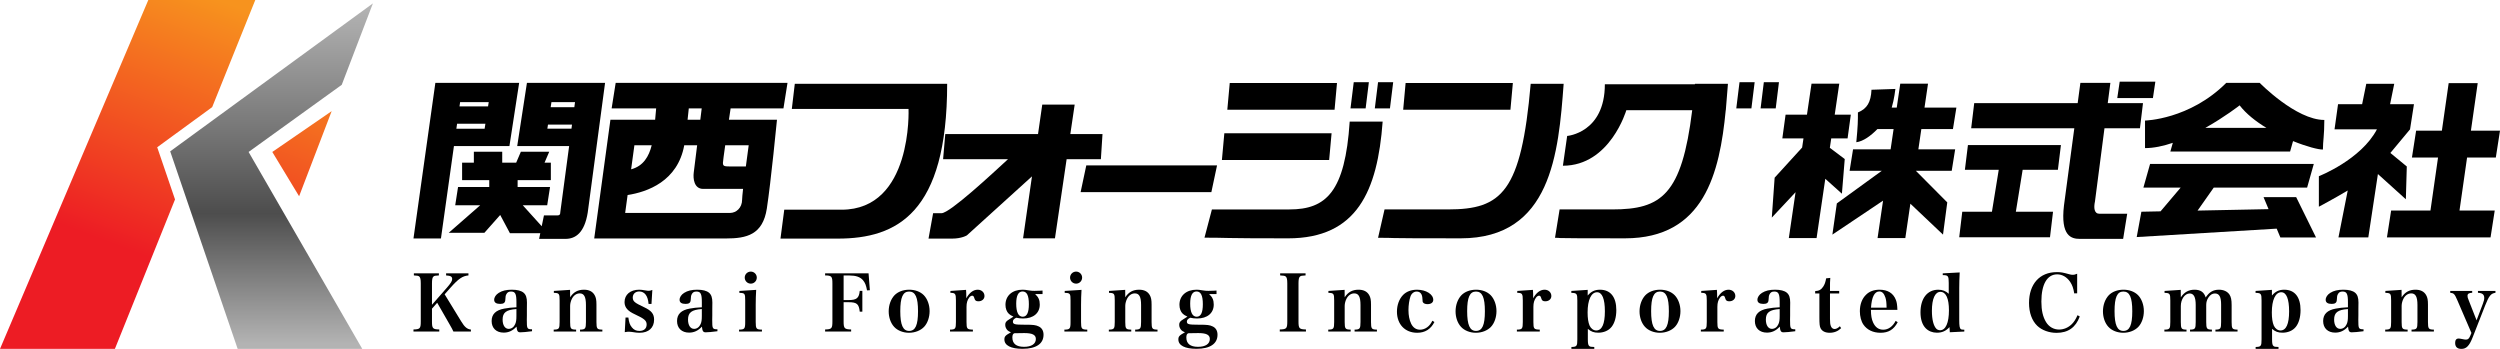 <?xml version="1.0" encoding="UTF-8"?><svg id="_レイヤー_2" xmlns="http://www.w3.org/2000/svg" width="400" height="55.823" xmlns:xlink="http://www.w3.org/1999/xlink" viewBox="0 0 400 55.823"><defs><linearGradient id="_名称未設定グラデーション_4" x1="31.443" y1="-1.357" x2="16.467" y2="38.419" gradientUnits="userSpaceOnUse"><stop offset="0" stop-color="#f7931e"/><stop offset="1" stop-color="#ed1c24"/></linearGradient><linearGradient id="_名称未設定グラデーション_26" x1="43.448" y1="1.167" x2="43.448" y2="54.991" gradientUnits="userSpaceOnUse"><stop offset="0" stop-color="#b3b3b3"/><stop offset=".613" stop-color="#4d4d4d"/><stop offset="1" stop-color="#b3b3b3"/></linearGradient><linearGradient id="_名称未設定グラデーション_4-2" x1="53.611" y1="6.99" x2="38.635" y2="46.766" xlink:href="#_名称未設定グラデーション_4"/></defs><g id="_ヘッダー"><path d="m96.205,13.258h-11.895l-1.556,10.115h8.308l-1.422,10.633s.051.454-.403.454h-2.204l-.359,1.737-3.035-3.358h3.913l.454-2.918h-5.187v-1.102h5.317v-2.788h-1.01l.75-1.751h-4.539l-.75,1.751h-2.232v-1.751h-4.539v1.751h-1.88v2.788h4.344v1.102h-4.992l-.454,2.918h4.001l-5.039,4.409h5.706l2.529-2.853,1.556,2.918h4.856l-.188.908h4.214c1.621,0,3.047-.973,3.566-4.214l2.774-20.748h-.604Zm-4.202,3.08l-.109.818h-3.788l.126-.818h3.772Zm-4.426,4.254l.101-.657h3.844l-.088.657h-3.858Z" style="stroke-width:0px;"/><path d="m77.113,23.373h4.395l1.556-10.115h-13.407l-3.501,24.897h4.395l2.079-14.783h4.484Zm-4.093-2.78l.112-.794h4.531l-.122.794h-4.521Zm5.175-4.254l-.105.68h-4.568l.096-.68h4.577Z" style="stroke-width:0px;"/><path d="m120.36,19.158h-3.731c.103-.698.197-1.326.27-1.815h8.454l.648-4.085h-27.491l-.648,4.085h7.123c-.031.371-.082.945-.162,1.815h-7.155l-2.593,18.997h21.072c3.307,0,5.9-.584,6.549-4.798.648-4.214,1.621-14.199,1.621-14.199h-3.955Zm-.568,4.085c-.147,1.078-.306,2.256-.455,3.393h-2.5c-1.037,0-1.167-.086-1.167-.605,0-.174.156-1.331.364-2.788h3.758Zm-9.587-5.9h2.068c-.058.472-.136,1.101-.224,1.815h-2.036c.102-.871.16-1.443.193-1.815Zm-5.933,5.9c-.444,1.775-1.322,3.321-3.293,3.848l.525-3.848h2.768Zm12.522,10.828h-16.768l.391-2.867c3.145-.487,8.012-2.185,9.061-7.961h2.065c-.259,2.089-.49,3.947-.542,4.344-.13.994.043,2.637,1.513,2.637h6.377c-.094.832-.152,1.45-.152,1.707,0,1.362-.973,2.14-1.945,2.14Z" style="stroke-width:0px;"/><path d="m127.167,13.409l-.475,4.02h18.673s.692,16.123-10.72,16.123h-9.164l-.605,4.625h9.164c9.466,0,17.506-4.063,17.506-24.768h-24.379Z" style="stroke-width:0px;"/><path d="m176.141,25.469l.259-4.02h-5.147l.695-4.711h-5.187l-.676,4.711h-14.842l-.346,4.02h10.386c-2.401,2.208-9.298,8.645-10.645,8.645h-1.34l-.735,4.063h3.761c1.556,0,2.377-.519,2.377-.519l10.413-9.438-1.422,9.913h5.1l1.868-12.665h5.48Z" style="stroke-width:0px;"/><polygon points="194.727 26.463 173.807 26.463 172.899 30.742 193.819 30.742 194.727 26.463" style="stroke-width:0px;"/><polygon points="213.919 13.28 196.759 13.28 196.37 17.559 213.53 17.559 213.919 13.28" style="stroke-width:0px;"/><polygon points="242.058 13.28 224.898 13.28 224.509 17.559 241.669 17.559 242.058 13.28" style="stroke-width:0px;"/><polygon points="213.054 21.32 195.894 21.32 195.505 25.599 212.665 25.599 213.054 21.32" style="stroke-width:0px;"/><polygon points="219.019 13.15 216.599 13.15 216.08 17.343 218.501 17.343 219.019 13.15" style="stroke-width:0px;"/><polygon points="222.91 13.15 220.489 13.15 219.97 17.343 222.391 17.343 222.91 13.15" style="stroke-width:0px;"/><polygon points="277.805 17.343 280.225 17.343 280.744 13.15 278.323 13.15 277.805 17.343" style="stroke-width:0px;"/><polygon points="284.634 13.15 282.213 13.15 281.695 17.343 284.115 17.343 284.634 13.15" style="stroke-width:0px;"/><path d="m215.95,19.461c-.735,11.238-3.761,14.048-9.639,14.048h-12.405l-1.189,4.517c3.717,0,2.356.108,13.378.108s14.307-7.564,15.129-18.673h-5.273Z" style="stroke-width:0px;"/><path d="m244.911,13.409c-1.513,17.333-4.625,20.099-13.227,20.099h-10.158l-1.037,4.539c3.717,0-1.253.086,13.227.086s15.647-13.616,16.469-24.724h-5.273Z" style="stroke-width:0px;"/><path d="m271.191,13.409c-.002.026-.005.05-.007.076h-14.408c0,7.78-6.03,8.267-6.03,8.267l-.681,4.765c7.553,0,10.147-8.883,10.147-8.883h10.541c-1.663,13.565-4.941,15.874-12.788,15.874h-8.429l-.735,4.539c1.988,0-3.285.086,11.195.086,12.681,0,15.152-10.443,16.121-20.499h.012l.095-1.179c.059-.678.112-1.352.163-2.019l.077-.952h-.006c.002-.025.004-.051.006-.076h-5.273Z" style="stroke-width:0px;"/><path d="m312.471,20.65l.551-3.436h-5.101l.562-3.825h-4.441l-.562,3.825h-.805c.403-1.317.589-2.983.589-2.983l-3.825.13c-.097,1.978-.681,3.015-2.172,3.631,0,1.329,0,2.107-.259,4.765,1.13-.137,2.367-1.071,3.379-2.107h2.588l-.477,3.242h-6.01l-.551,3.436h5.149l-7.191,5.219-.713,4.992,8.109-5.436-.88,5.987h4.441l.808-5.498,5.222,4.947.681-5.155-5.027-5.057h5.74l.551-3.436h-5.888l.477-3.242h5.055Z" style="stroke-width:0px;"/><polygon points="294.705 30.991 295.159 25.447 292.775 23.653 292.997 22.141 295.613 22.141 296.132 18.348 293.555 18.348 294.284 13.388 289.843 13.388 289.113 18.348 285.693 18.348 285.174 22.141 288.556 22.141 288.341 23.605 283.942 28.43 283.489 34.816 287.29 30.751 286.212 38.091 290.653 38.091 292.047 28.607 294.705 30.991" style="stroke-width:0px;"/><polygon points="314.383 27.166 319.799 27.166 318.71 33.876 313.962 33.876 313.475 37.961 327.999 37.961 328.485 33.876 322.536 33.876 323.625 27.166 329.263 27.166 329.749 23.211 314.869 23.211 314.383 27.166" style="stroke-width:0px;"/><path d="m335.196,32.223l1.52-11.703h5.676l.486-4.02h-5.64l.421-3.242h-4.798l-.434,3.242h-16.553l-.486,4.02h16.501l-1.654,12.351c-.584,4.928,1.199,5.349,2.529,5.349h6.938l.648-4.02h-4.441c-.843,0-.94-.94-.713-1.978Z" style="stroke-width:0px;"/><polygon points="344.856 13.064 339.151 13.064 338.762 15.69 344.467 15.69 344.856 13.064" style="stroke-width:0px;"/><path d="m343.203,23.697c1.41,0,2.931-.33,4.446-.845l-.394,1.397h19.159l.472-1.674c2.205.893,4.095,1.377,4.78,1.35,0-1.362.227-2.237.227-4.733-4.539,0-10.341-5.933-10.341-5.933h-5.349c-5.884,5.884-13,6.03-13,6.03v4.409Zm15.139-6.84c1.051,1.367,2.6,2.58,4.279,3.598h-9.758c3.142-1.767,5.479-3.598,5.479-3.598Z" style="stroke-width:0px;"/><polygon points="362.168 31.542 362.969 33.463 351.612 33.694 354.198 30.018 369.138 30.018 370.208 26.226 344.014 26.226 342.944 30.018 348.903 30.018 345.688 33.814 342.62 33.876 341.874 37.929 364.27 36.583 364.859 37.993 370.564 37.993 367.387 31.542 362.168 31.542" style="stroke-width:0px;"/><path d="m384.936,31.888l.151-5.252-2.628-2.164c1.584-1.88,3.147-3.78,3.147-3.78l.627-4.02h-3.819l.664-3.263h-4.474l-.664,3.263h-3.853l-.562,4.02h6.786c-2.572,4.884-9.293,7.499-9.293,7.499v4.884s2.334-1.234,4.618-2.595l-1.484,7.501h4.776l1.536-10.135,4.473,4.04Z" style="stroke-width:0px;"/><polygon points="399.33 25.21 400 20.909 395.346 20.909 396.434 13.301 391.787 13.301 390.7 20.909 386.579 20.909 385.909 25.21 390.085 25.21 388.873 33.682 382.581 33.682 381.911 37.983 398.487 37.983 399.157 33.682 393.52 33.682 394.731 25.21 399.33 25.21" style="stroke-width:0px;"/><polygon points="33.948 17.14 40.846 0 23.73 0 0 55.823 18.381 55.823 28.004 31.91 25.153 23.56 33.948 17.14" style="fill:url(#_名称未設定グラデーション_4); stroke-width:0px;"/><polygon points="27.231 24.216 38.026 55.823 57.963 55.823 39.776 24.313 54.68 13.569 59.665 .541 27.231 24.216" style="fill:url(#_名称未設定グラデーション_26); stroke-width:0px;"/><polygon points="47.857 31.398 53.067 17.783 43.569 24.313 47.857 31.398" style="fill:url(#_名称未設定グラデーション_4-2); stroke-width:0px;"/><path d="m69.116,51.438c0,1.118.123,1.253,1.167,1.277v.332h-4.127v-.332c1.044-.024,1.167-.159,1.167-1.277v-6.093c0-.663-.074-.97-.258-1.118-.135-.098-.319-.135-.847-.16v-.332h4.004v.332c-.565.025-.749.062-.872.185-.172.147-.233.467-.233,1.093v3.415l2.395-2.739c.626-.724.835-1.056.835-1.363,0-.405-.221-.541-.97-.59v-.332h3.574v.332c-.946.086-1.597.528-2.862,1.953l-.946,1.069,2.653,4.336c.54.909.958,1.241,1.548,1.302v.32h-2.8q-.147-.356-.577-1.093l-2.015-3.513-.835.945v2.052Z" style="stroke-width:0px;"/><path d="m85.122,52.998c-.811.111-1.523.172-1.879.172-.405,0-.528-.196-.602-.909-.614.663-1.265.958-2.051.958-1.179,0-1.928-.712-1.928-1.855,0-1.093.663-1.744,2.027-1.99.577-.111,1.142-.172,1.941-.209v-.811c0-1.339-.184-1.707-.872-1.707-.381,0-.602.135-.762.467-.098.209-.111.283-.147.872-.024.455-.27.639-.823.639-.626,0-.958-.221-.958-.651,0-.418.27-.823.737-1.118.54-.344,1.216-.504,2.088-.504s1.499.16,1.892.491c.369.32.528.786.528,1.572l-.012,1.007v1.02c-.012.356-.012.602-.012.712,0,1.449.037,1.523.835,1.535v.307Zm-2.493-3.55c-1.621.111-2.211.553-2.211,1.683,0,.909.381,1.486.97,1.486.455,0,.835-.282,1.044-.762.147-.332.196-.651.196-1.326v-1.081Z" style="stroke-width:0px;"/><path d="m91.219,47.569c.54-.835,1.241-1.216,2.211-1.216.811,0,1.376.283,1.707.86.221.381.295.786.295,1.511v2.8c0,1.081.098,1.204.946,1.216v.307h-3.574v-.307c.835-.012.946-.147.946-1.216v-2.727c0-1.302-.295-1.855-.995-1.855-.504,0-.946.295-1.228.823-.184.332-.307.798-.307,1.167v2.591c0,1.081.098,1.204.958,1.216v.307h-3.587v-.307c.848-.012.946-.135.946-1.216v-3.452c0-1.093-.074-1.191-.921-1.216v-.307l2.592-.172.012,1.191Z" style="stroke-width:0px;"/><path d="m100.084,50.8h.455c.098.774.233,1.179.553,1.572.332.405.688.577,1.216.577.725,0,1.155-.381,1.155-1.032,0-.602-.369-.921-1.769-1.572-.712-.332-1.032-.541-1.327-.86-.295-.32-.442-.7-.442-1.143,0-1.204.934-1.99,2.346-1.99.246,0,.577.037.983.111.295.049.381.062.516.062.209,0,.27-.012.602-.135l-.135,2.236h-.467c-.098-1.277-.626-1.99-1.499-1.99-.614,0-1.032.393-1.032.983,0,.332.123.565.405.774q.283.233,1.412.762c1.179.553,1.597,1.068,1.597,1.989,0,1.302-.872,2.1-2.309,2.1-.393,0-.577-.024-1.29-.135-.135-.024-.283-.037-.43-.037-.196,0-.258.012-.663.074l.123-2.346Z" style="stroke-width:0px;"/><path d="m114.787,52.998c-.811.111-1.523.172-1.879.172-.405,0-.528-.196-.602-.909-.614.663-1.265.958-2.051.958-1.179,0-1.928-.712-1.928-1.855,0-1.093.663-1.744,2.027-1.99.577-.111,1.142-.172,1.941-.209v-.811c0-1.339-.184-1.707-.872-1.707-.381,0-.602.135-.762.467-.098.209-.111.283-.147.872-.024.455-.27.639-.823.639-.626,0-.958-.221-.958-.651,0-.418.27-.823.737-1.118.54-.344,1.216-.504,2.088-.504s1.499.16,1.892.491c.369.32.528.786.528,1.572l-.012,1.007v1.02c-.012.356-.012.602-.012.712,0,1.449.037,1.523.835,1.535v.307Zm-2.493-3.55c-1.621.111-2.211.553-2.211,1.683,0,.909.381,1.486.97,1.486.455,0,.835-.282,1.044-.762.147-.332.196-.651.196-1.326v-1.081Z" style="stroke-width:0px;"/><path d="m120.988,46.378c-.049.786-.074,1.56-.074,2.42v2.727c0,1.081.098,1.204.995,1.216v.307h-3.66v-.307c.884-.012.983-.135.983-1.216v-3.452c0-1.118-.061-1.191-.933-1.216v-.307l2.69-.172Zm-.86-2.923c.528,0,.958.43.958.958,0,.541-.43.97-.958.97-.541,0-.971-.43-.971-.97,0-.528.43-.958.971-.958Z" style="stroke-width:0px;"/><path d="m134.978,51.438c0,1.105.135,1.253,1.204,1.277v.332h-4.164v-.332c1.044-.024,1.167-.159,1.167-1.277v-6.093c0-1.118-.123-1.265-1.167-1.277v-.332h6.952l.209,2.702-.454.024c-.147-.823-.319-1.253-.663-1.646-.442-.503-1.13-.737-2.125-.737h-.958v3.931h.798c1.29,0,1.671-.319,1.781-1.474h.418v3.329h-.418c-.135-1.229-.455-1.511-1.781-1.511h-.798v3.083Z" style="stroke-width:0px;"/><path d="m143.112,47.249c.54-.565,1.4-.897,2.358-.897.933,0,1.769.307,2.334.872.577.589.933,1.548.933,2.555,0,.983-.332,1.928-.872,2.506-.565.602-1.462.958-2.432.958-.933,0-1.83-.356-2.358-.933-.565-.602-.884-1.523-.884-2.493,0-1.007.344-1.953.921-2.567Zm2.346,5.699c1.007,0,1.425-.921,1.425-3.144s-.417-3.156-1.425-3.156c-.995,0-1.413.921-1.413,3.144,0,2.211.43,3.156,1.413,3.156Z" style="stroke-width:0px;"/><path d="m154.569,46.378c.037.528.037.651.037,1.118v.233c.491-.897,1.13-1.376,1.83-1.376.614,0,1.081.43,1.081,1.008,0,.491-.405.847-.971.847-.368,0-.54-.123-.626-.43-.111-.368-.184-.467-.368-.467-.16,0-.319.098-.479.295-.295.393-.43.847-.43,1.499v2.42c0,1.093.086,1.191,1.02,1.216v.307h-3.66v-.307c.848-.012.946-.135.946-1.216v-3.452c0-1.081-.098-1.216-.884-1.216v-.307l2.506-.172Z" style="stroke-width:0px;"/><path d="m165.626,47.053c.54.503.737.958.737,1.683,0,1.363-1.032,2.223-2.665,2.223-.369,0-.712-.037-1.105-.123-.381.196-.528.356-.528.626,0,.418.295.491,1.818.491h.196c1.228,0,1.646.049,2.1.27.516.233.786.7.786,1.339,0,1.449-1.204,2.248-3.365,2.248-1.855,0-2.899-.541-2.899-1.499,0-.479.172-.663,1.056-1.143-.295-.123-.43-.196-.565-.332-.221-.233-.356-.54-.356-.86,0-.393.123-.565.639-.884l.676-.43c-.405-.196-.565-.295-.737-.455-.344-.319-.54-.847-.54-1.437,0-1.462,1.093-2.42,2.739-2.42.283,0,.504.025,1.007.111.418.062.541.074.884.074.209,0,.295,0,.848-.024q.27-.012.455-.024v.565h-1.179Zm-3.304,6.264c-.233.049-.344.27-.344.676,0,.995.627,1.499,1.867,1.499,1.191,0,1.892-.467,1.892-1.253,0-.664-.553-.946-1.855-.946l-1.56.024Zm1.314-2.641c.663,0,.983-.651.983-2.002,0-1.388-.319-2.039-1.007-2.039-.676,0-1.019.663-1.019,1.953,0,1.376.356,2.088,1.044,2.088Z" style="stroke-width:0px;"/><path d="m173.042,46.378c-.049.786-.074,1.56-.074,2.42v2.727c0,1.081.098,1.204.995,1.216v.307h-3.66v-.307c.884-.012.983-.135.983-1.216v-3.452c0-1.118-.061-1.191-.933-1.216v-.307l2.69-.172Zm-.86-2.923c.528,0,.958.43.958.958,0,.541-.43.97-.958.97-.541,0-.971-.43-.971-.97,0-.528.43-.958.971-.958Z" style="stroke-width:0px;"/><path d="m180.041,47.569c.54-.835,1.241-1.216,2.211-1.216.811,0,1.376.283,1.707.86.221.381.295.786.295,1.511v2.8c0,1.081.098,1.204.946,1.216v.307h-3.574v-.307c.835-.012.946-.147.946-1.216v-2.727c0-1.302-.295-1.855-.995-1.855-.504,0-.946.295-1.228.823-.184.332-.307.798-.307,1.167v2.591c0,1.081.098,1.204.958,1.216v.307h-3.587v-.307c.848-.012.946-.135.946-1.216v-3.452c0-1.093-.074-1.191-.921-1.216v-.307l2.592-.172.012,1.191Z" style="stroke-width:0px;"/><path d="m193.462,47.053c.54.503.737.958.737,1.683,0,1.363-1.032,2.223-2.665,2.223-.369,0-.712-.037-1.105-.123-.381.196-.528.356-.528.626,0,.418.295.491,1.818.491h.196c1.228,0,1.646.049,2.1.27.516.233.786.7.786,1.339,0,1.449-1.204,2.248-3.365,2.248-1.855,0-2.899-.541-2.899-1.499,0-.479.172-.663,1.056-1.143-.295-.123-.43-.196-.565-.332-.221-.233-.356-.54-.356-.86,0-.393.123-.565.639-.884l.676-.43c-.405-.196-.565-.295-.737-.455-.344-.319-.54-.847-.54-1.437,0-1.462,1.093-2.42,2.739-2.42.283,0,.504.025,1.007.111.418.062.54.074.884.074.209,0,.295,0,.848-.024q.27-.012.455-.024v.565h-1.179Zm-3.304,6.264c-.233.049-.344.27-.344.676,0,.995.627,1.499,1.867,1.499,1.191,0,1.892-.467,1.892-1.253,0-.664-.553-.946-1.855-.946l-1.56.024Zm1.314-2.641c.663,0,.983-.651.983-2.002,0-1.388-.319-2.039-1.007-2.039-.676,0-1.019.663-1.019,1.953,0,1.376.356,2.088,1.044,2.088Z" style="stroke-width:0px;"/><path d="m204.762,52.715c1.081-.024,1.204-.159,1.204-1.277v-6.093c0-.663-.074-.97-.27-1.118-.135-.098-.319-.135-.872-.16v-.332h4.066v.332c-.577.025-.761.062-.897.185-.172.147-.233.467-.233,1.093v6.093c0,1.118.123,1.253,1.191,1.277v.332h-4.188v-.332Z" style="stroke-width:0px;"/><path d="m215.149,47.569c.54-.835,1.241-1.216,2.211-1.216.811,0,1.376.283,1.707.86.221.381.295.786.295,1.511v2.8c0,1.081.099,1.204.946,1.216v.307h-3.574v-.307c.835-.012.945-.147.945-1.216v-2.727c0-1.302-.295-1.855-.995-1.855-.504,0-.946.295-1.228.823-.184.332-.307.798-.307,1.167v2.591c0,1.081.098,1.204.958,1.216v.307h-3.587v-.307c.847-.012.946-.135.946-1.216v-3.452c0-1.093-.074-1.191-.921-1.216v-.307l2.592-.172.012,1.191Z" style="stroke-width:0px;"/><path d="m229.506,51.524c-.577,1.143-1.499,1.72-2.751,1.72-1.953,0-3.243-1.351-3.243-3.377,0-1.069.356-2.039.995-2.69.54-.54,1.302-.823,2.223-.823,1.425,0,2.592.725,2.592,1.621,0,.43-.356.688-.921.688-.332,0-.59-.099-.7-.258-.086-.111-.086-.123-.111-.59-.024-.774-.344-1.167-.933-1.167-.43,0-.823.319-.983.786-.196.565-.319,1.4-.319,2.186,0,.835.147,1.585.43,2.174.307.626.798.958,1.412.958.823,0,1.572-.54,1.977-1.437l.332.209Z" style="stroke-width:0px;"/><path d="m233.811,47.249c.54-.565,1.4-.897,2.358-.897.933,0,1.769.307,2.334.872.577.589.933,1.548.933,2.555,0,.983-.332,1.928-.872,2.506-.565.602-1.462.958-2.432.958-.933,0-1.83-.356-2.358-.933-.565-.602-.884-1.523-.884-2.493,0-1.007.344-1.953.921-2.567Zm2.346,5.699c1.007,0,1.425-.921,1.425-3.144s-.418-3.156-1.425-3.156c-.995,0-1.412.921-1.412,3.144,0,2.211.43,3.156,1.412,3.156Z" style="stroke-width:0px;"/><path d="m245.269,46.378c.037.528.037.651.037,1.118v.233c.491-.897,1.13-1.376,1.83-1.376.614,0,1.081.43,1.081,1.008,0,.491-.405.847-.97.847-.368,0-.541-.123-.627-.43-.111-.368-.184-.467-.368-.467-.159,0-.319.098-.479.295-.295.393-.43.847-.43,1.499v2.42c0,1.093.086,1.191,1.019,1.216v.307h-3.66v-.307c.847-.012.946-.135.946-1.216v-3.452c0-1.081-.099-1.216-.885-1.216v-.307l2.506-.172Z" style="stroke-width:0px;"/><path d="m254.03,47.286c.553-.651,1.142-.933,1.965-.933,1.683,0,2.616,1.167,2.616,3.267,0,1.143-.282,2.125-.799,2.727-.467.565-1.24.885-2.088.885-.7,0-1.167-.172-1.67-.614v1.683c0,.676.061.933.233,1.069.147.111.27.135.798.147v.307h-3.66v-.307c.86-.025.946-.135.946-1.216v-6.228c0-1.093-.086-1.191-.958-1.216v-.307l2.617-.172v.909Zm.307,4.815c.209.467.627.774,1.056.774.921,0,1.388-1.032,1.388-3.058,0-1.99-.43-3.058-1.253-3.058-.933,0-1.511,1.228-1.511,3.218,0,.933.098,1.597.319,2.125Z" style="stroke-width:0px;"/><path d="m263.247,47.249c.54-.565,1.4-.897,2.358-.897.933,0,1.769.307,2.334.872.577.589.933,1.548.933,2.555,0,.983-.332,1.928-.872,2.506-.565.602-1.462.958-2.432.958-.933,0-1.83-.356-2.358-.933-.565-.602-.884-1.523-.884-2.493,0-1.007.344-1.953.921-2.567Zm2.346,5.699c1.007,0,1.425-.921,1.425-3.144s-.418-3.156-1.425-3.156c-.995,0-1.412.921-1.412,3.144,0,2.211.43,3.156,1.412,3.156Z" style="stroke-width:0px;"/><path d="m274.705,46.378c.037.528.037.651.037,1.118v.233c.491-.897,1.13-1.376,1.83-1.376.614,0,1.081.43,1.081,1.008,0,.491-.405.847-.97.847-.368,0-.541-.123-.627-.43-.111-.368-.184-.467-.368-.467-.159,0-.319.098-.479.295-.295.393-.43.847-.43,1.499v2.42c0,1.093.086,1.191,1.019,1.216v.307h-3.66v-.307c.847-.012.946-.135.946-1.216v-3.452c0-1.081-.099-1.216-.885-1.216v-.307l2.506-.172Z" style="stroke-width:0px;"/><path d="m287.242,52.998c-.811.111-1.523.172-1.879.172-.405,0-.528-.196-.602-.909-.614.663-1.265.958-2.051.958-1.179,0-1.928-.712-1.928-1.855,0-1.093.663-1.744,2.026-1.99.577-.111,1.143-.172,1.941-.209v-.811c0-1.339-.185-1.707-.872-1.707-.381,0-.602.135-.762.467-.098.209-.111.283-.147.872-.024.455-.27.639-.823.639-.626,0-.958-.221-.958-.651,0-.418.27-.823.737-1.118.541-.344,1.216-.504,2.088-.504s1.499.16,1.892.491c.368.32.528.786.528,1.572l-.012,1.007v1.02c-.012.356-.012.602-.012.712,0,1.449.037,1.523.835,1.535v.307Zm-2.493-3.55c-1.621.111-2.211.553-2.211,1.683,0,.909.38,1.486.97,1.486.455,0,.835-.282,1.044-.762.147-.332.197-.651.197-1.326v-1.081Z" style="stroke-width:0px;"/><path d="m292.799,51.058c0,.553.037.835.135,1.105.098.295.332.479.589.479s.516-.123.86-.442l.197.307c-.504.491-1.106.737-1.83.737-.7,0-1.204-.245-1.45-.712-.159-.319-.197-.651-.197-1.805v-3.771h-.675v-.38c.601-.025.97-.233,1.277-.7.246-.368.369-.724.479-1.339l.663-.074c-.049.528-.049.811-.049,2.088h1.474v.405h-1.474v4.103Z" style="stroke-width:0px;"/><path d="m299.347,49.583c.012.933.111,1.486.344,2.002.356.786.897,1.167,1.633,1.167.811,0,1.535-.528,1.978-1.412l.332.209c-.626,1.179-1.462,1.695-2.752,1.695-1.191,0-2.162-.467-2.739-1.314-.356-.516-.565-1.314-.565-2.137,0-1.093.344-2.015.995-2.641.528-.528,1.265-.799,2.15-.799,1.314,0,2.223.565,2.628,1.658.147.381.197.749.233,1.572h-4.238Zm2.506-.356c-.012-.823-.061-1.216-.184-1.609-.221-.676-.528-.983-.982-.983-.762,0-1.216.884-1.327,2.592h2.493Z" style="stroke-width:0px;"/><path d="m313.552,43.589c-.049.97-.074,1.634-.074,2.543v5.036c0,1.007.062,1.363.27,1.499.111.074.172.074.541.086v.295l-2.321.111-.049-.823c-.577.626-1.191.897-2.014.897-.7,0-1.327-.246-1.781-.7-.553-.553-.847-1.437-.847-2.555,0-2.236,1.093-3.624,2.85-3.624.663,0,1.204.209,1.67.651v-1.732c0-1.13-.098-1.253-.958-1.253v-.283l2.714-.147Zm-3.083,3.108c-.86,0-1.364,1.106-1.364,3.034,0,1.4.258,2.42.725,2.887.135.135.38.221.589.221.884,0,1.412-1.179,1.412-3.181,0-1.916-.479-2.96-1.363-2.96Z" style="stroke-width:0px;"/><path d="m331.878,46.943c-.135-.823-.307-1.327-.651-1.843-.528-.774-1.277-1.204-2.076-1.204-1.609,0-2.53,1.597-2.53,4.348,0,1.412.233,2.444.749,3.292.467.762,1.228,1.191,2.076,1.191.762,0,1.474-.307,2.052-.872.368-.38.601-.737.909-1.425l.356.209c-.651,1.756-1.867,2.616-3.722,2.616-1.191,0-2.334-.418-3.083-1.13-.848-.823-1.314-2.1-1.314-3.648,0-3.034,1.707-4.938,4.434-4.938.663,0,.909.037,2.064.356.172.049.344.074.528.074.197,0,.282-.024.676-.172v3.132l-.467.012Z" style="stroke-width:0px;"/><path d="m337.393,47.249c.54-.565,1.4-.897,2.358-.897.933,0,1.769.307,2.334.872.577.589.933,1.548.933,2.555,0,.983-.332,1.928-.872,2.506-.565.602-1.462.958-2.432.958-.933,0-1.83-.356-2.358-.933-.565-.602-.884-1.523-.884-2.493,0-1.007.344-1.953.921-2.567Zm2.346,5.699c1.007,0,1.425-.921,1.425-3.144s-.418-3.156-1.425-3.156c-.995,0-1.412.921-1.412,3.144,0,2.211.43,3.156,1.412,3.156Z" style="stroke-width:0px;"/><path d="m348.93,47.581c.528-.823,1.253-1.229,2.187-1.229.97,0,1.535.393,1.793,1.241.565-.86,1.203-1.241,2.125-1.241.737,0,1.326.27,1.67.762.258.393.356.847.356,1.695v2.714c0,1.081.098,1.204.945,1.216v.307h-3.537v-.307c.811-.012.909-.135.909-1.216v-2.788c0-1.241-.295-1.781-.995-1.781-.418,0-.761.221-1.044.664-.233.356-.344.737-.344,1.155v2.751c0,1.081.099,1.204.909,1.216v.307h-3.5v-.307c.811-.012.909-.135.909-1.216v-2.739c0-1.253-.307-1.83-.97-1.83-.774,0-1.412.921-1.412,2.015v2.555c0,1.081.098,1.204.909,1.216v.307h-3.538v-.307c.847-.012.946-.123.946-1.216v-3.452c0-1.093-.074-1.191-.921-1.216v-.307l2.592-.172.012,1.204Z" style="stroke-width:0px;"/><path d="m363.506,47.286c.553-.651,1.142-.933,1.965-.933,1.683,0,2.616,1.167,2.616,3.267,0,1.143-.282,2.125-.799,2.727-.467.565-1.24.885-2.088.885-.7,0-1.167-.172-1.67-.614v1.683c0,.676.061.933.233,1.069.147.111.27.135.798.147v.307h-3.66v-.307c.86-.025.946-.135.946-1.216v-6.228c0-1.093-.086-1.191-.958-1.216v-.307l2.617-.172v.909Zm.307,4.815c.209.467.627.774,1.056.774.921,0,1.388-1.032,1.388-3.058,0-1.99-.43-3.058-1.253-3.058-.933,0-1.511,1.228-1.511,3.218,0,.933.098,1.597.319,2.125Z" style="stroke-width:0px;"/><path d="m378.164,52.998c-.811.111-1.523.172-1.879.172-.405,0-.528-.196-.602-.909-.614.663-1.265.958-2.051.958-1.179,0-1.928-.712-1.928-1.855,0-1.093.663-1.744,2.026-1.99.577-.111,1.143-.172,1.941-.209v-.811c0-1.339-.185-1.707-.872-1.707-.381,0-.602.135-.762.467-.098.209-.111.283-.147.872-.024.455-.27.639-.823.639-.626,0-.958-.221-.958-.651,0-.418.27-.823.737-1.118.541-.344,1.216-.504,2.088-.504s1.499.16,1.892.491c.368.32.528.786.528,1.572l-.012,1.007v1.02c-.012.356-.012.602-.012.712,0,1.449.037,1.523.835,1.535v.307Zm-2.493-3.55c-1.621.111-2.211.553-2.211,1.683,0,.909.38,1.486.97,1.486.455,0,.835-.282,1.044-.762.147-.332.197-.651.197-1.326v-1.081Z" style="stroke-width:0px;"/><path d="m384.261,47.569c.54-.835,1.241-1.216,2.211-1.216.811,0,1.376.283,1.707.86.221.381.295.786.295,1.511v2.8c0,1.081.099,1.204.946,1.216v.307h-3.574v-.307c.835-.012.945-.147.945-1.216v-2.727c0-1.302-.295-1.855-.995-1.855-.504,0-.946.295-1.228.823-.184.332-.307.798-.307,1.167v2.591c0,1.081.098,1.204.958,1.216v.307h-3.587v-.307c.848-.012.946-.135.946-1.216v-3.452c0-1.093-.074-1.191-.921-1.216v-.307l2.592-.172.012,1.191Z" style="stroke-width:0px;"/><path d="m397.259,48.601c.159-.43.221-.676.221-.921,0-.553-.295-.799-1.007-.835v-.295h2.8v.295c-.737.111-1.032.479-1.646,2.027l-1.99,5.073c-.541,1.388-1.02,1.879-1.806,1.879-.663,0-1.007-.319-1.007-.958,0-.455.184-.7.541-.7.135,0,.295.024.54.074.356.074.491.098.639.098.344,0,.504-.147.725-.676l.159-.393-2.272-5.27c-.418-.97-.54-1.093-1.118-1.155v-.295h3.513v.295c-.54.025-.749.16-.749.504,0,.184.037.332.197.712l1.253,3.193,1.007-2.653Z" style="stroke-width:0px;"/></g></svg>